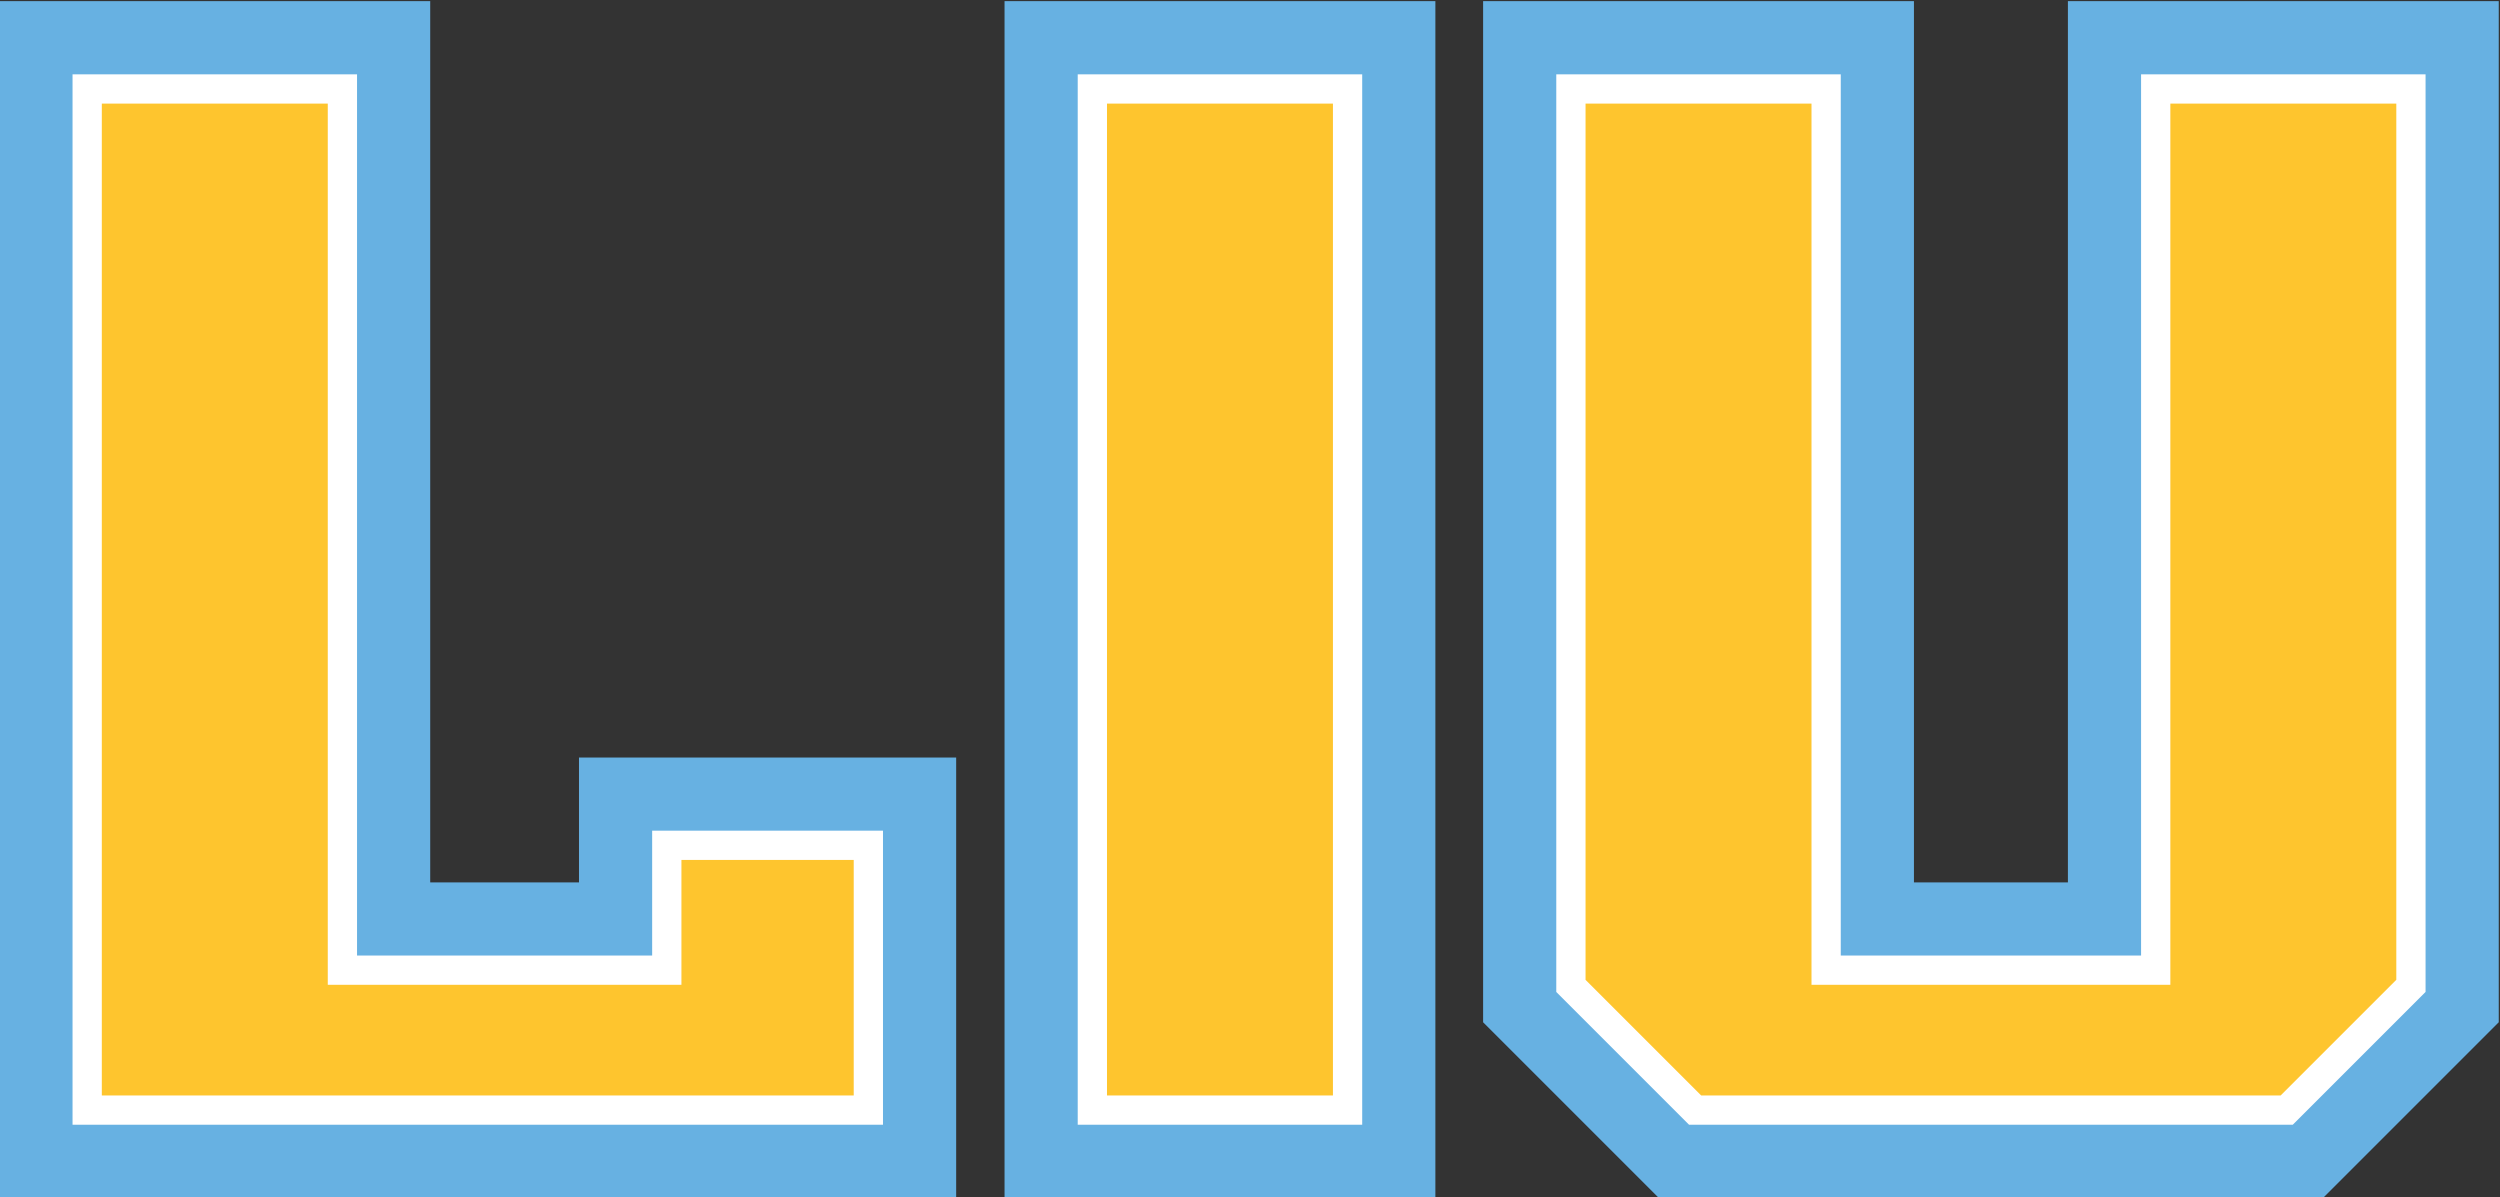 <?xml version="1.0" encoding="utf-8"?>
<svg xmlns="http://www.w3.org/2000/svg" width="351.483" height="168.3">
  <rect width="100%" height="100%" fill="#333333" stroke="none"/>
  <g transform="matrix(1.333 0 0 -1.333 -352.259 646.552)">
    <path fill="#67b1e2" d="M482.365 484.914v-92.945h-16.239v92.945h-45.441v-107.699l18.526-18.526h70.067l18.528 18.528v107.697Zm-112.154-126.225h45.44v126.225h-45.44zm-106.017 126.225v-126.225h100.914v46.45h-39.781v-13.17h-15.692v92.945Z"/>
    <path fill="#fff" d="M333.044 397.421h24.346v-31.014h-85.479v110.79h30.006v-92.945h31.127Zm187.044-17.007-14.008-14.008h-63.672l-14.005 14.006v96.785h30.005v-92.945h31.674v92.945h30.006zm-142.159 96.783h30.005v-110.79h-30.005Z"/>
    <path fill="#fec52e" d="M274.999 369.494h79.304v24.84h-18.171v-13.169h-37.301v92.945h-23.832Zm168.688 0h61.116l12.199 12.199v92.417h-23.832v-92.945h-37.848v92.945h-23.832v-92.42zm-62.671 0h23.831v104.616h-23.831z"/>
  </g>
</svg>